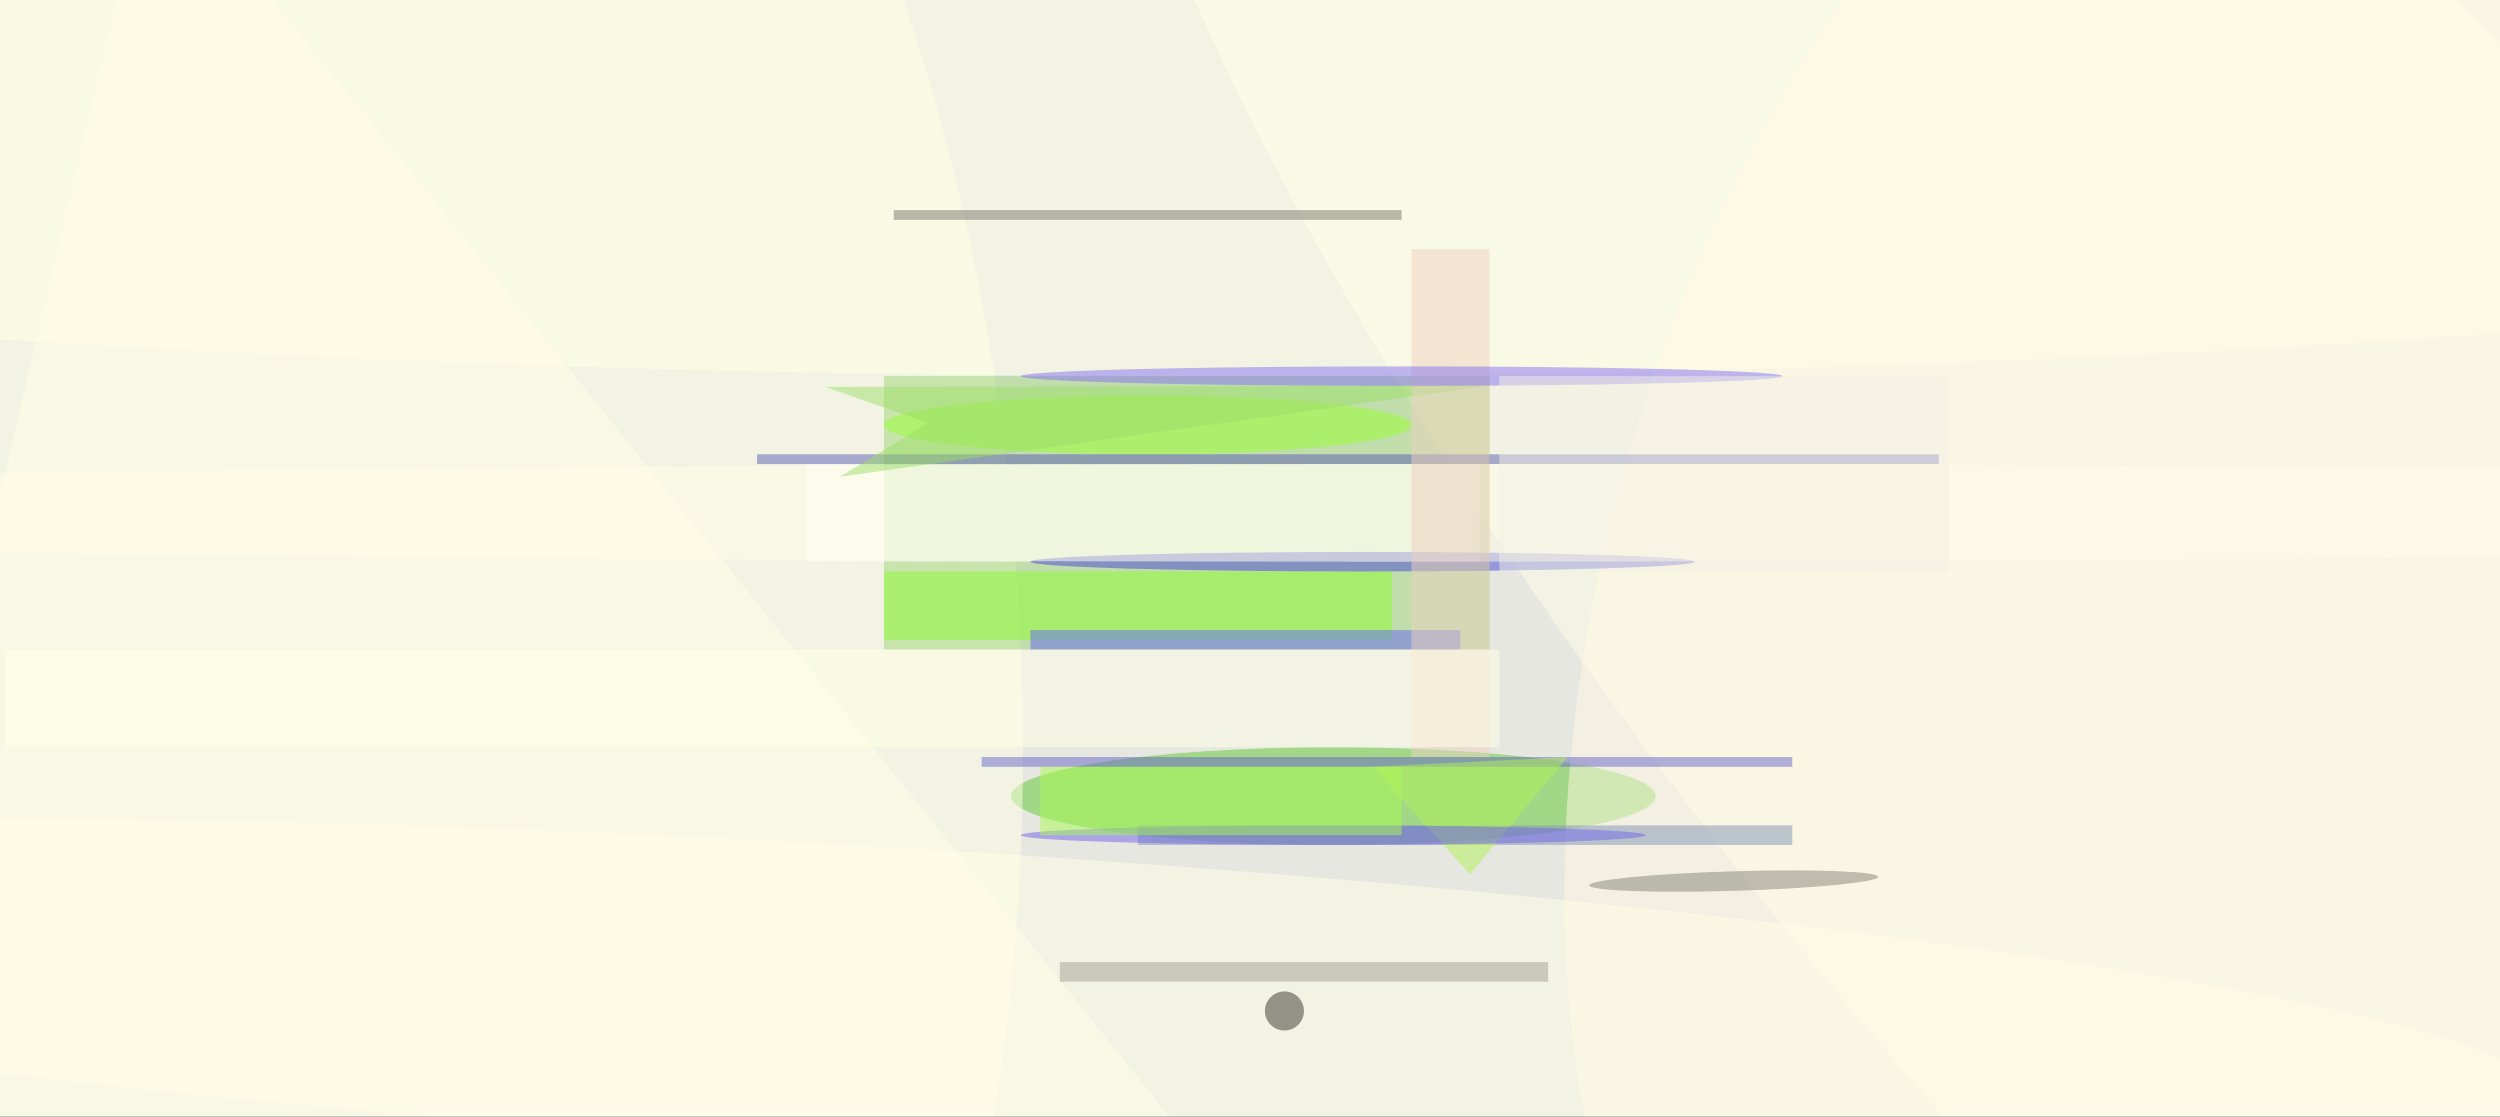<svg xmlns="http://www.w3.org/2000/svg" viewBox="0 0 300 134"><filter id="prefix__a"><feGaussianBlur stdDeviation="12"/></filter><rect width="100%" height="100%" fill="#33394f"/><g filter="url(#prefix__a)"><g fill-opacity=".5" transform="translate(.6 .6) scale(1.172)"><circle cx="178" cy="58" r="208" fill="#fff"/><circle cx="167" cy="56" r="192" fill="#fff"/><circle r="1" fill="#ffffec" transform="rotate(-97.8 102.4 -56.1) scale(129.142 202.249)"/><ellipse cx="136" cy="81" fill="#61c930" rx="33" ry="5"/><circle r="1" fill="#ffffea" transform="matrix(123.576 142.66 -44.092 38.194 240.2 73)"/><circle r="1" fill="#ffffe6" transform="rotate(-93.7 50.3 13) scale(127.087 63.255)"/><path fill="#9cd476" d="M90 38h62v28H90z"/><path fill="#fff" d="M82 47h69v10H82z"/><ellipse cx="123" cy="8" fill="#ffffe7" rx="255" ry="30"/><circle r="1" fill="#ffffe7" transform="matrix(.916 -15.419 169.583 10.075 90.5 101.7)"/><path fill="#8dfd31" d="M90 58h52v7H90z"/><ellipse cx="117" cy="43" fill="#96ff2e" rx="27" ry="3"/><circle r="1" fill="#fff9e5" transform="matrix(-52.462 -14.352 25.519 -93.283 218 62.9)"/><circle r="1" fill="#858377" transform="matrix(14.78 -.439 .03 1 177 89.7)"/><path fill="#fffce8" d="m15-16 114 142-145-10z"/><path fill="#5a5cb4" d="M77 46h121v1H77z"/><path fill="#6267f4" d="M105 64h44v2h-44z"/><ellipse cx="139" cy="57" fill="#4446d6" rx="34" ry="1"/><ellipse cx="147" cy="52" fill="#fffce9" rx="255" ry="5"/><path fill="#78746a" d="M91 21h52v1H91z"/><path fill="#8194b5" d="M116 84h67v2h-67z"/><path fill="#6664c8" d="M100 77h83v1h-83z"/><path fill="#9cdf69" d="m151.7 39-66.2 9.3 9-5.5L84 39.1z"/><path fill="#edd0c1" d="M144 25h8v52h-8z"/><path fill="#b1f256" d="m160 77-10 12-10-11z"/><path fill="#a29e92" d="M108 98h50v2h-50z"/><path fill="#ffffe6" d="M0 66h153v10H0z"/><circle cx="131" cy="103" r="2" fill="#35322d"/><ellipse cx="143" cy="38" fill="#8570f5" rx="39" ry="1"/><path fill="#f3f0e4" d="M153 38h46v20h-46z"/><ellipse cx="136" cy="85" fill="#7064ea" rx="32" ry="1"/><path fill="#a8fa53" d="M106 78h37v7h-37z"/></g></g></svg>